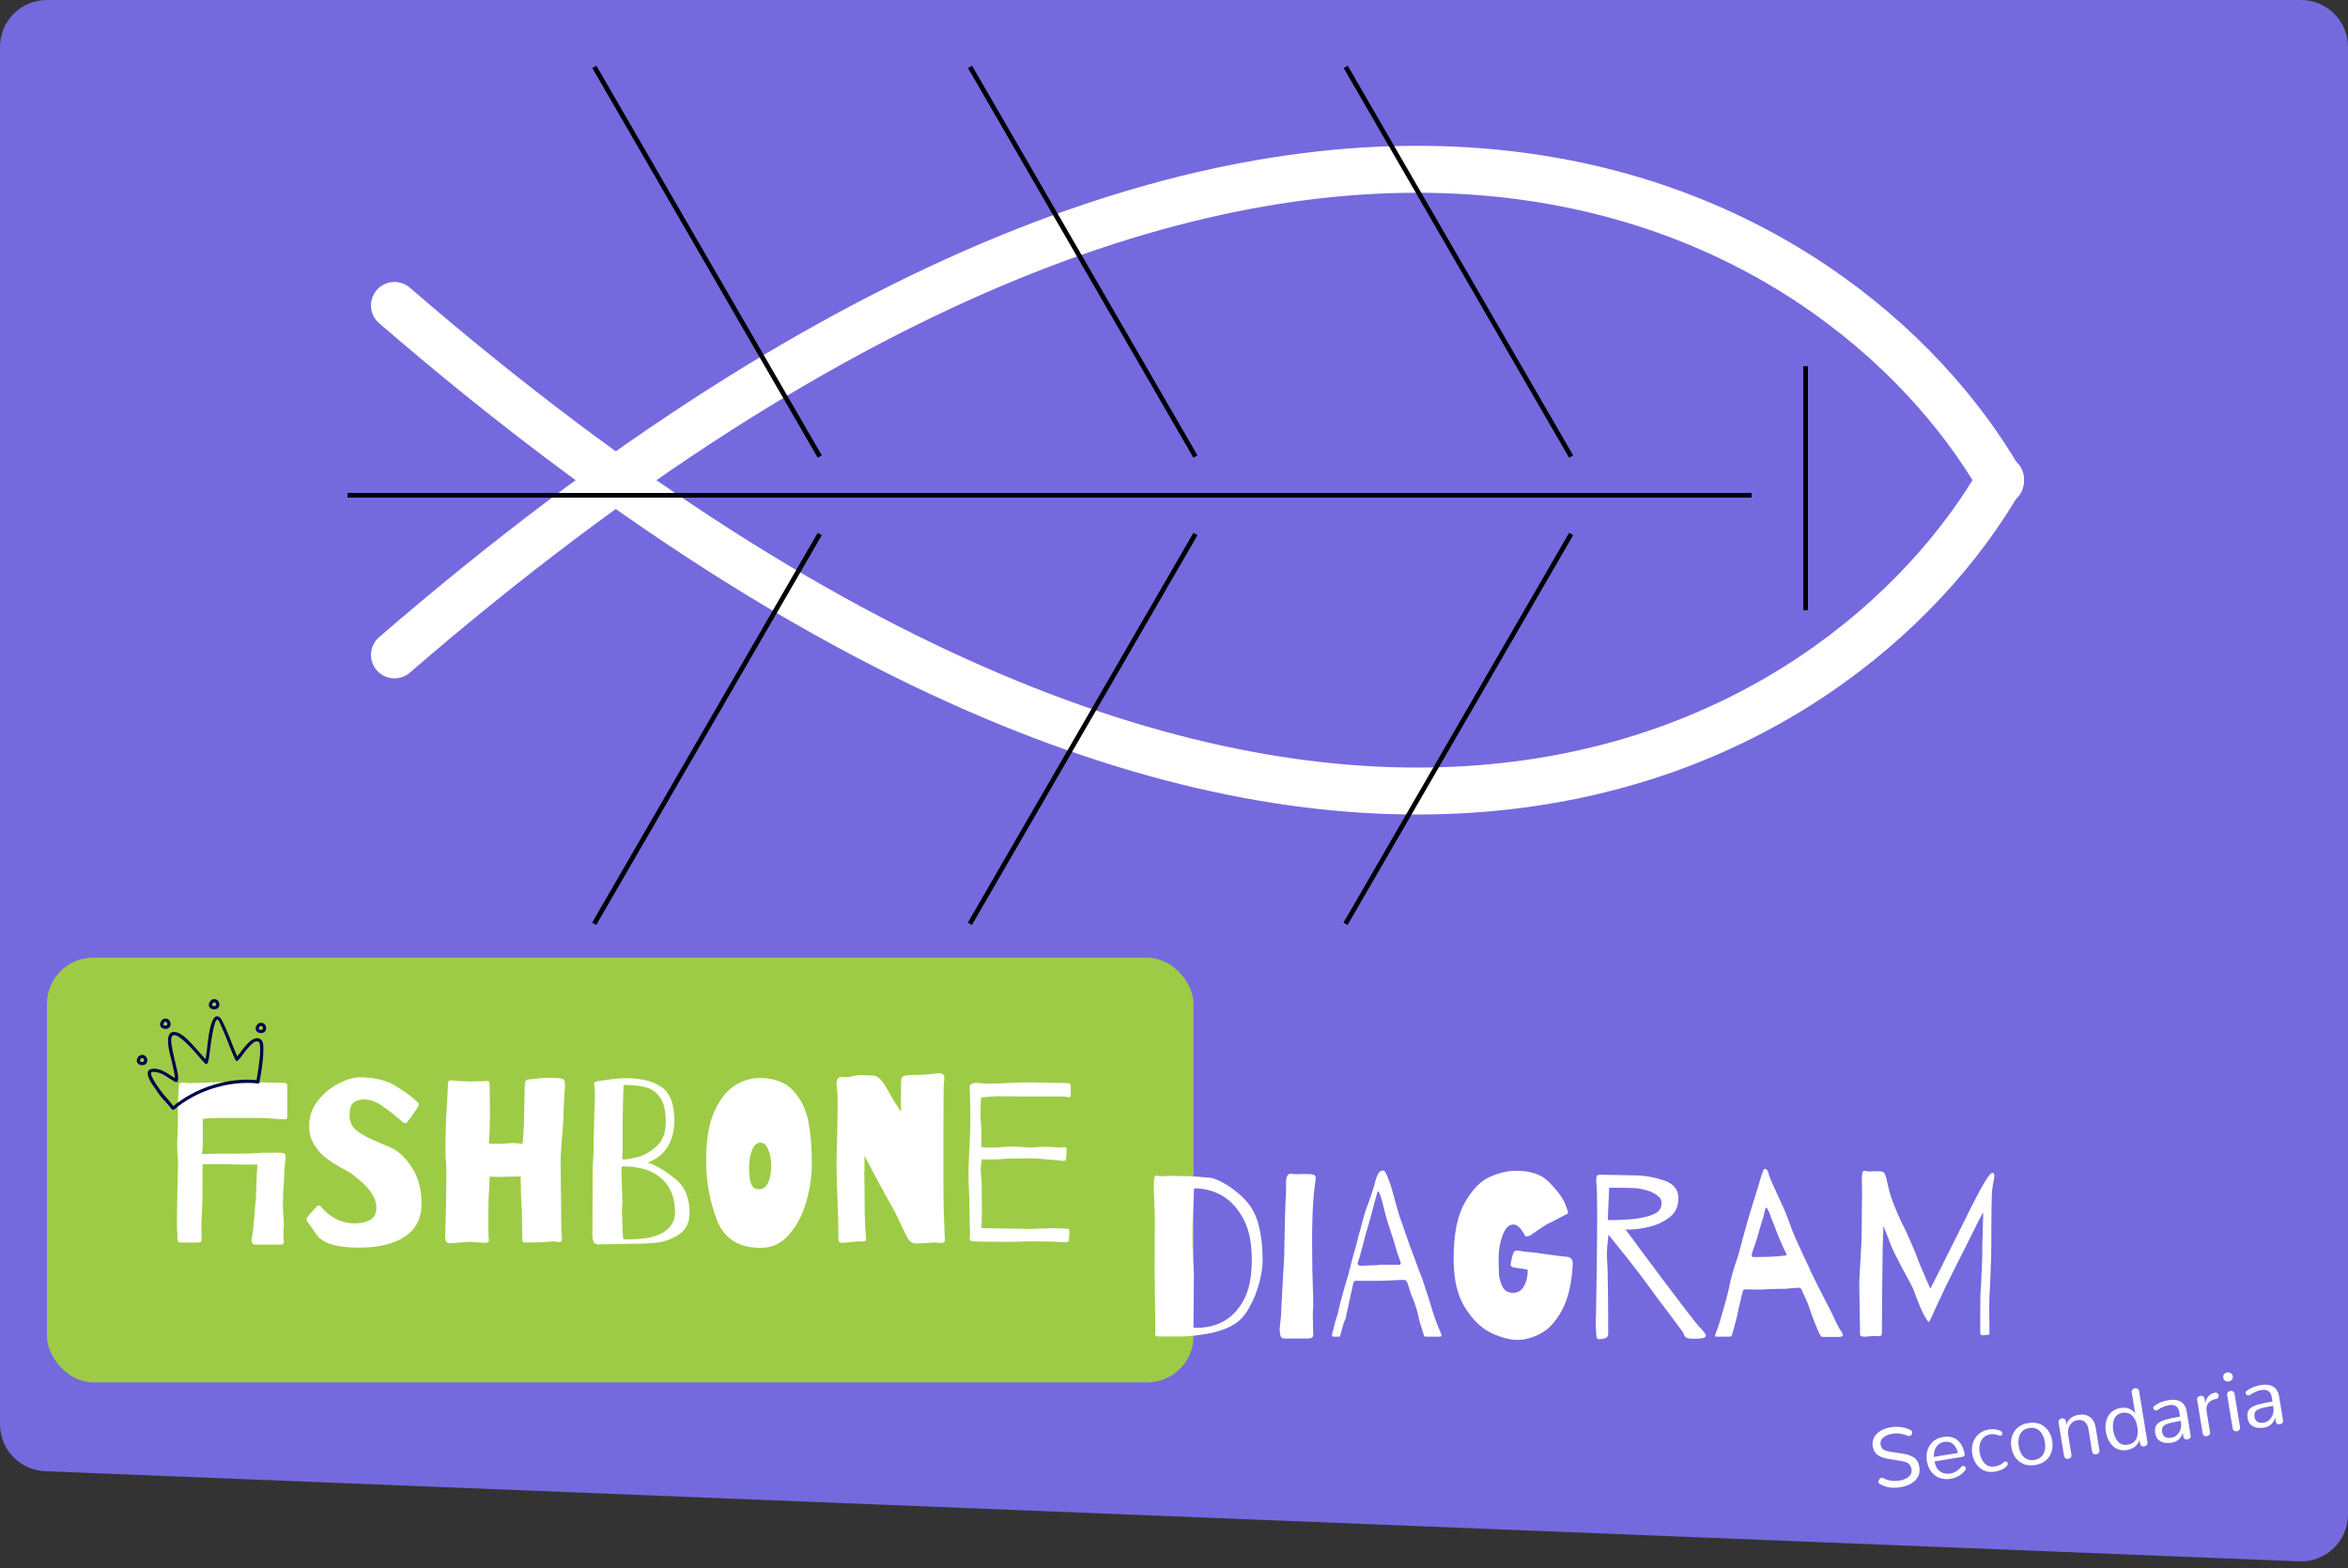 <svg xmlns="http://www.w3.org/2000/svg" width="500" height="334" viewBox="0 0 500 334" fill="none"><rect x="0" y="0" width="500" height="334" fill="#333333" stroke="none"/><path d="M0 10C0 4.477 4.477 0 10 0H490C495.523 0 500 4.477 500 10V322.592C500 328.272 495.275 332.811 489.6 332.584L9.6 313.384C4.237 313.169 0 308.759 0 303.392V10Z" fill="#7569DE"></path><rect x="10" y="204" width="244.157" height="90.449" rx="9.831" fill="#9ECB45"></rect><path d="M43.181 243.784C43.181 244.177 43.148 244.636 43.082 245.16L42.984 245.799H44.066L46.032 245.75H49.571C51.636 245.75 53.16 245.717 54.143 245.652C54.405 245.619 54.782 245.602 55.273 245.602C55.404 245.57 55.568 245.553 55.765 245.553C55.962 245.553 56.109 245.553 56.207 245.553C56.469 245.553 56.994 245.553 57.78 245.553C58.567 245.521 59.288 245.521 59.943 245.553C60.533 245.586 60.828 245.865 60.828 246.389L60.73 247.372C60.599 248.454 60.517 249.748 60.484 251.256C60.32 253.287 60.238 255.008 60.238 256.417C60.238 257.138 60.255 257.564 60.287 257.695L60.337 258.875C60.402 259.793 60.435 260.481 60.435 260.94C60.435 261.3 60.418 261.513 60.386 261.579C60.353 261.677 60.337 261.906 60.337 262.267C60.337 262.791 60.353 263.266 60.386 263.692C60.418 264.086 60.435 264.397 60.435 264.626C60.468 264.856 60.353 265.003 60.091 265.069C59.828 265.134 59.468 265.151 59.009 265.118H54.733H54.585C54.192 265.118 53.93 265.052 53.799 264.921C53.7 264.79 53.635 264.577 53.602 264.282C53.536 264.151 53.569 263.807 53.7 263.25C53.831 262.66 53.897 262.218 53.897 261.923C53.897 261.759 54.012 260.497 54.241 258.138C54.274 257.515 54.323 256.958 54.389 256.466C54.454 255.942 54.487 255.549 54.487 255.286L54.585 252.583L54.683 250.027L54.782 248.503L54.831 248.06H54.192H50.997L47.654 247.962H45.049C44.229 247.962 43.59 247.978 43.132 248.011V252.779C43.132 255.139 43.082 257.056 42.984 258.531C42.919 259.383 42.886 260.219 42.886 261.038L42.935 263.938C42.935 264.299 42.853 264.512 42.689 264.577C42.525 264.643 42.23 264.675 41.804 264.675H38.412C38.117 264.643 37.937 264.544 37.872 264.381C37.806 264.217 37.773 263.987 37.773 263.692C37.773 263.397 37.773 263.152 37.773 262.955C37.708 262.431 37.675 261.66 37.675 260.645L37.724 256.515L37.822 251.354L37.921 248.208L37.872 246.782C37.773 246.028 37.724 245.062 37.724 243.882C37.724 243.128 37.757 242.26 37.822 241.277L37.872 239.556V235.132C37.872 234.804 37.904 234.214 37.97 233.362L38.068 231.593V231.396C38.068 231.068 38.117 230.855 38.216 230.757C38.347 230.659 38.527 230.61 38.757 230.61C38.986 230.61 39.232 230.626 39.494 230.659C39.789 230.691 40.1 230.708 40.428 230.708C41.149 230.708 42.296 230.675 43.869 230.61L46.523 230.511H47.703L51.144 230.56H55.814L58.272 230.61C58.764 230.642 59.435 230.659 60.287 230.659C60.648 230.659 60.877 230.708 60.975 230.806C61.107 230.904 61.172 231.068 61.172 231.298V234.935V237.393V237.786C61.172 238.049 61.123 238.229 61.025 238.327C60.959 238.393 60.763 238.426 60.435 238.426C59.91 238.426 59.173 238.376 58.223 238.278C57.731 238.245 57.24 238.212 56.748 238.18C56.256 238.147 55.83 238.131 55.47 238.131H46.327C45.737 238.131 45.049 238.163 44.262 238.229L43.23 238.327C43.197 238.524 43.181 238.819 43.181 239.212V243.784ZM76.603 229.479C79.717 229.479 82.273 230.102 84.272 231.347C86.304 232.559 87.877 233.723 88.991 234.837C89.122 234.968 89.188 235.116 89.188 235.279C89.188 235.378 89.138 235.509 89.04 235.673C88.975 235.804 88.925 235.902 88.893 235.968C88.729 236.197 88.45 236.607 88.057 237.197C87.696 237.754 87.401 238.163 87.172 238.426C87.074 238.557 86.959 238.704 86.828 238.868C86.73 238.999 86.631 239.097 86.533 239.163C86.468 239.228 86.353 239.261 86.189 239.261C86.123 239.261 85.96 239.163 85.697 238.966C85.468 238.737 85.239 238.54 85.009 238.376C83.698 237.229 82.42 236.246 81.175 235.427C79.93 234.608 78.733 234.198 77.586 234.198C76.669 234.198 75.915 234.411 75.325 234.837C74.735 235.23 74.44 236.148 74.44 237.59C74.44 238.999 74.965 240.097 76.013 240.883C77.062 241.67 78.455 242.424 80.192 243.145C80.356 243.21 81.306 243.62 83.043 244.374C84.812 245.127 86.369 246.569 87.713 248.699C89.089 250.83 89.777 253.369 89.777 256.319C89.777 259.465 88.598 261.824 86.238 263.397C83.879 264.97 80.618 265.757 76.456 265.757C71.737 265.757 68.738 264.856 67.46 263.053C66.182 261.218 65.51 260.268 65.445 260.202C65.314 260.038 65.248 259.874 65.248 259.711C65.248 259.612 65.379 259.399 65.641 259.072C66.067 258.482 66.69 257.777 67.509 256.958C67.64 256.827 67.771 256.761 67.903 256.761C68.066 256.761 68.247 256.892 68.443 257.154C68.64 257.384 68.804 257.564 68.935 257.695C70.868 259.629 73.064 260.595 75.522 260.595C76.767 260.595 77.849 260.366 78.766 259.907C79.684 259.416 80.143 258.514 80.143 257.204C80.143 254.942 78.357 252.534 74.784 249.977C74.195 249.584 73.638 249.256 73.113 248.994C71.737 248.241 70.557 247.503 69.574 246.782C68.591 246.061 67.722 245.111 66.969 243.931C66.215 242.751 65.838 241.375 65.838 239.802C65.838 237.836 66.444 236.066 67.657 234.493C68.902 232.92 70.377 231.691 72.081 230.806C73.818 229.921 75.325 229.479 76.603 229.479ZM106.254 243.636C106.942 243.636 107.581 243.603 108.171 243.538C108.367 243.505 108.679 243.489 109.105 243.489C109.563 243.489 109.908 243.505 110.137 243.538L111.268 243.636L111.415 242.161L111.563 239.802L111.661 234.985L111.759 231.199C111.792 230.708 111.857 230.38 111.956 230.216C112.054 230.052 112.283 229.954 112.644 229.921C112.972 229.921 113.889 229.823 115.397 229.626C115.659 229.594 116.134 229.577 116.822 229.577C117.871 229.577 118.739 229.626 119.428 229.725C119.788 229.79 120.001 229.872 120.067 229.97C120.165 230.036 120.214 230.167 120.214 230.364C120.247 230.56 120.28 230.741 120.312 230.904C120.312 231.429 120.263 232.314 120.165 233.559C120.034 235.853 119.968 237.426 119.968 238.278C119.968 238.704 119.87 240.064 119.673 242.358C119.477 244.849 119.379 246.471 119.379 247.225L119.477 256.958C119.477 260.628 119.542 262.873 119.673 263.692V263.791C119.673 264.151 119.608 264.381 119.477 264.479C119.346 264.544 119.198 264.577 119.034 264.577C118.871 264.544 118.756 264.528 118.69 264.528C118.428 264.462 118.1 264.43 117.707 264.43C117.576 264.43 117.15 264.462 116.429 264.528C115.511 264.626 114.037 264.675 112.005 264.675H111.907C111.448 264.675 111.218 264.528 111.218 264.233C111.218 263.61 111.202 262.381 111.169 260.546C111.169 258.711 111.12 257.367 111.022 256.515C110.956 255.27 110.923 254.057 110.923 252.878C110.891 252.386 110.874 251.632 110.874 250.616H109.449L107.335 250.666L106.45 250.715L105.467 250.666C104.975 250.666 104.582 250.649 104.287 250.616L104.14 253.713C104.041 254.86 103.992 256.352 103.992 258.187V260.694C103.992 262.463 104.025 263.528 104.091 263.889C104.156 264.282 104.091 264.528 103.894 264.626C103.73 264.692 103.517 264.725 103.255 264.725C103.026 264.725 102.862 264.725 102.763 264.725C102.501 264.692 102.059 264.659 101.436 264.626C100.813 264.561 100.306 264.528 99.912 264.528L98.487 264.626C98.257 264.659 97.405 264.725 95.93 264.823C95.177 264.921 94.8 264.462 94.8 263.447L94.849 261.529L94.947 257.99C94.947 257.269 94.964 256.597 94.996 255.975L95.046 250.272C95.046 248.962 95.029 248.126 94.996 247.765C94.898 247.012 94.849 246.028 94.849 244.816L94.898 241.817C94.931 241.326 94.947 240.687 94.947 239.9C94.947 238.983 95.046 237.082 95.242 234.198L95.39 230.806C95.39 230.544 95.439 230.364 95.537 230.265C95.636 230.167 95.783 230.118 95.98 230.118L96.619 230.167C97.045 230.233 97.602 230.282 98.29 230.315C98.978 230.347 99.65 230.364 100.306 230.364L102.567 230.315C102.927 230.282 103.337 230.265 103.796 230.265H103.845C104.107 230.265 104.238 230.446 104.238 230.806C104.271 230.872 104.287 231.527 104.287 232.772C104.32 233.985 104.336 235.427 104.336 237.098C104.336 238.147 104.304 239.556 104.238 241.326L104.14 243.587L106.254 243.636ZM137.945 247.618C139.846 248.306 141.796 249.469 143.795 251.108C145.826 252.714 146.842 255.123 146.842 258.334C146.842 260.432 146.089 261.972 144.581 262.955C143.106 263.905 141.599 264.479 140.059 264.675C138.551 264.839 136.962 264.921 135.29 264.921L130.522 265.02L127.524 265.069C126.999 265.069 126.639 264.905 126.442 264.577C126.246 264.249 126.147 263.791 126.147 263.201L126.196 252.288V249.928C126.196 248.683 126.246 247.552 126.344 246.536L126.491 240.539C126.491 239.851 126.508 238.835 126.54 237.492C126.573 236.115 126.606 235.247 126.639 234.886C126.672 234.624 126.688 234.165 126.688 233.51C126.688 232.363 126.639 231.544 126.54 231.052C126.508 230.986 126.491 230.904 126.491 230.806C126.491 230.61 126.672 230.462 127.032 230.364C127.36 230.265 128.228 230.134 129.637 229.97C131.047 229.774 132.325 229.676 133.472 229.676C136.585 229.676 139.043 230.298 140.845 231.544C142.68 232.789 143.598 235.148 143.598 238.622C143.598 241.768 142.648 244.226 140.747 245.996C139.895 246.717 138.961 247.257 137.945 247.618ZM132.587 245.111C132.587 245.439 132.57 245.734 132.538 245.996C132.505 246.225 132.488 246.405 132.488 246.536C132.488 246.733 132.505 246.864 132.538 246.93C132.57 246.962 132.669 246.979 132.833 246.979C133.488 246.979 134.504 246.799 135.88 246.438C137.257 246.078 138.584 245.308 139.862 244.128C141.14 242.948 141.779 241.244 141.779 239.015C141.779 236.656 141.37 234.903 140.55 233.756C139.731 232.609 138.699 231.888 137.453 231.593C136.241 231.265 134.684 231.101 132.783 231.101L132.685 234.247C132.62 236.607 132.587 238.36 132.587 239.507V245.111ZM134.111 263.987C137.322 263.987 139.731 263.479 141.337 262.463C142.943 261.415 143.745 260.022 143.745 258.285C143.745 253.894 141.861 250.911 138.092 249.338C136.421 248.716 134.537 248.421 132.439 248.454C132.407 248.552 132.39 248.683 132.39 248.847C132.357 249.011 132.341 249.388 132.341 249.977L132.439 253.124L132.538 255.778C132.538 256.237 132.521 256.565 132.488 256.761L132.439 258.039L132.538 260.94L132.636 263.201C132.636 263.594 132.702 263.84 132.833 263.938C132.996 264.004 133.209 264.036 133.472 264.036C133.767 264.004 133.98 263.987 134.111 263.987ZM161.674 229.626C164.951 229.626 167.409 230.577 169.048 232.477C170.686 234.345 171.735 236.574 172.194 239.163C172.652 241.719 172.882 244.619 172.882 247.864C172.882 250.485 172.489 253.189 171.702 255.975C170.916 258.727 169.703 261.054 168.064 262.955C166.426 264.856 164.41 265.806 162.018 265.806C157.332 265.806 154.219 263.84 152.678 259.907C151.138 255.942 150.368 251.698 150.368 247.175C150.368 242.817 150.958 239.327 152.138 236.705C153.35 234.083 154.808 232.248 156.513 231.199C158.249 230.151 159.97 229.626 161.674 229.626ZM161.625 253.32C162.51 253.32 163.165 252.829 163.591 251.845C164.017 250.862 164.23 249.683 164.23 248.306C164.23 246.995 164.017 245.848 163.591 244.865C163.198 243.882 162.657 243.39 161.969 243.39C161.15 243.39 160.527 243.964 160.101 245.111C159.708 246.225 159.511 247.438 159.511 248.749C159.511 250.092 159.642 251.19 159.904 252.042C160.167 252.894 160.74 253.32 161.625 253.32ZM191.854 234.1C191.854 232.068 191.87 230.806 191.903 230.315C191.903 229.692 192.116 229.315 192.542 229.184C192.968 229.053 193.591 228.987 194.41 228.987C195.131 228.987 196.049 228.955 197.163 228.889C198.31 228.791 199.195 228.692 199.817 228.594C200.276 228.561 200.604 228.643 200.8 228.84C200.997 229.004 201.095 229.299 201.095 229.725C201.095 229.856 201.063 230.216 200.997 230.806C200.932 231.298 200.899 234.558 200.899 240.588V251.698C200.899 253.369 200.915 255.221 200.948 257.253C201.013 259.252 201.079 261.054 201.145 262.66C201.21 264.266 201.243 264.708 201.243 263.987C201.243 264.512 200.981 264.774 200.456 264.774C200.227 264.774 200.03 264.757 199.866 264.725C199.735 264.692 199.473 264.675 199.08 264.675C198.687 264.675 198.064 264.708 197.212 264.774C196.294 264.839 195.655 264.872 195.295 264.872C194.672 264.872 194.197 264.741 193.869 264.479C193.574 264.217 193.263 263.741 192.935 263.053L192.1 261.382C191.117 259.186 190.248 257.466 189.494 256.22C189.068 255.499 187.987 253.517 186.25 250.272L184.087 246.192V248.06V249.191C184.087 249.453 184.071 249.781 184.038 250.174C184.038 250.567 184.054 251.01 184.087 251.501C184.087 253.205 184.103 255.434 184.136 258.187C184.202 260.94 184.284 262.594 184.382 263.152C184.415 263.315 184.431 263.512 184.431 263.741C184.431 264.069 184.366 264.282 184.235 264.381C184.103 264.446 183.858 264.462 183.497 264.43C182.973 264.43 182.35 264.462 181.629 264.528C180.941 264.594 180.286 264.659 179.663 264.725C179.171 264.79 178.844 264.708 178.68 264.479C178.549 264.249 178.499 263.741 178.532 262.955C178.532 261.775 178.483 259.694 178.385 256.712C178.254 253.599 178.172 250.895 178.139 248.601C178.139 246.274 178.188 243.915 178.286 241.522C178.352 238.507 178.385 236.443 178.385 235.329C178.385 233.821 178.336 232.723 178.237 232.035C178.172 231.445 178.139 231.068 178.139 230.904C178.139 230.315 178.237 229.921 178.434 229.725C178.631 229.495 178.893 229.381 179.22 229.381C179.384 229.381 179.712 229.397 180.204 229.43C180.695 229.43 181.4 229.315 182.317 229.086C182.678 229.02 183.038 228.987 183.399 228.987C183.595 228.987 183.874 229.004 184.235 229.036C184.595 229.069 185.07 229.086 185.66 229.086C186.414 229.086 187.036 229.381 187.528 229.97C188.052 230.56 188.609 231.396 189.199 232.477L189.691 233.362C190.084 234.083 190.559 234.853 191.117 235.673L191.854 236.803V234.1ZM228.018 232.576C228.018 233.33 227.952 233.706 227.821 233.706C227.625 233.706 227.395 233.69 227.133 233.657C226.904 233.592 226.609 233.559 226.248 233.559H218.383L212.288 233.51C212.091 233.51 211.354 233.559 210.075 233.657L208.945 233.756L208.846 235.083C208.814 235.574 208.797 236.345 208.797 237.393C208.797 237.918 208.83 238.606 208.896 239.458C208.961 240.244 208.994 240.818 208.994 241.178V243.145C208.994 243.669 209.01 244.079 209.043 244.374C209.338 244.406 209.78 244.423 210.37 244.423H212.337C212.533 244.423 212.927 244.39 213.516 244.324C214.368 244.259 215.106 244.226 215.729 244.226C215.991 244.226 216.908 244.275 218.481 244.374L219.563 244.423C219.825 244.423 220.202 244.406 220.693 244.374C221.185 244.308 221.66 244.275 222.119 244.275L223.741 244.324C224.593 244.39 225.183 244.423 225.511 244.423C225.871 244.423 226.117 244.406 226.248 244.374L226.543 244.324C226.772 244.324 226.936 244.406 227.035 244.57C227.133 244.701 227.166 244.832 227.133 244.963C227.1 245.193 227.084 245.488 227.084 245.848C227.084 246.176 227.067 246.471 227.035 246.733C227.002 246.995 226.953 247.159 226.887 247.225C226.822 247.257 226.625 247.274 226.297 247.274L224.331 247.077C221.873 246.848 220.267 246.733 219.514 246.733C216.728 246.733 214.68 246.782 213.369 246.881C212.845 246.946 212.271 246.979 211.648 246.979C211.026 246.979 210.633 246.979 210.469 246.979C209.846 246.979 209.387 246.962 209.092 246.93L208.945 247.716C208.879 248.306 208.846 248.83 208.846 249.289C208.846 249.683 208.879 250.141 208.945 250.666C209.01 251.19 209.043 251.649 209.043 252.042L209.092 257.892L209.043 260.35C209.01 260.645 208.994 261.054 208.994 261.579C209.42 261.611 210.043 261.628 210.862 261.628C211.55 261.66 212.615 261.677 214.057 261.677L216.712 261.726C217.269 261.759 218.121 261.775 219.268 261.775C219.956 261.775 220.857 261.742 221.971 261.677L224.036 261.628C224.823 261.628 225.478 261.644 226.002 261.677C226.527 261.71 226.92 261.726 227.182 261.726C227.444 261.726 227.592 261.775 227.625 261.873C227.69 261.972 227.723 262.185 227.723 262.513C227.723 262.742 227.706 262.988 227.674 263.25C227.641 263.479 227.625 263.741 227.625 264.036C227.625 264.266 227.543 264.43 227.379 264.528C227.215 264.594 226.953 264.626 226.592 264.626C226.232 264.626 225.937 264.61 225.707 264.577C224.823 264.479 223.037 264.43 220.349 264.43C218.711 264.43 217.531 264.446 216.81 264.479C216.253 264.512 215.335 264.528 214.057 264.528L209.486 264.479C208.961 264.446 208.339 264.43 207.618 264.43C207.159 264.43 206.847 264.381 206.684 264.282C206.552 264.151 206.487 263.954 206.487 263.692L206.536 262.906C206.569 262.775 206.585 262.627 206.585 262.463C206.585 262.365 206.569 262.136 206.536 261.775C206.503 261.382 206.487 260.677 206.487 259.661C206.487 258.678 206.454 257.072 206.389 254.844C206.29 253.009 206.241 251.239 206.241 249.535C206.241 248.814 206.323 246.733 206.487 243.292C206.52 242.604 206.552 241.916 206.585 241.227C206.618 240.539 206.634 239.917 206.634 239.359C206.634 235.558 206.585 233.051 206.487 231.838C206.389 231.052 206.864 230.659 207.913 230.659C208.175 230.659 208.601 230.691 209.191 230.757C209.715 230.823 210.108 230.855 210.37 230.855L213.467 230.757C215.696 230.626 217.416 230.56 218.629 230.56C220.038 230.56 222.021 230.593 224.577 230.659C225.396 230.691 226.265 230.708 227.182 230.708C227.575 230.708 227.821 230.806 227.919 231.003C228.018 231.199 228.051 231.412 228.018 231.642C228.018 231.838 228.018 231.97 228.018 232.035V232.576Z" fill="white"></path><g clip-path="url(#clip0_881_6268)"><path d="M37.124 236.317C41.886 232.271 48.704 230.158 54.916 230.779C55.359 230.825 55.347 230.135 54.909 230.087C48.507 229.445 41.521 231.675 36.627 235.839C36.289 236.124 36.786 236.602 37.124 236.317Z" fill="#000549"></path><path d="M36.962 235.667C36.099 234.427 34.966 233.425 34.108 232.178C33.495 231.292 32.828 230.397 32.386 229.405C32.272 229.145 32.014 228.639 32.248 228.412C32.409 228.252 33.004 228.33 33.207 228.358C33.571 228.409 33.925 228.527 34.263 228.666C35.382 229.134 36.291 229.953 37.374 230.477C37.566 230.566 37.831 230.491 37.874 230.26C38.081 229.25 37.738 228.104 37.517 227.123C37.206 225.744 36.834 224.376 36.615 222.976C36.535 222.454 36.151 220.637 36.99 220.502C37.527 220.413 38.179 220.933 38.572 221.228C39.207 221.707 39.786 222.271 40.343 222.841C41.506 224.03 42.531 225.338 43.676 226.544C43.864 226.743 44.17 226.61 44.249 226.381C44.571 225.436 44.625 224.354 44.758 223.37C44.949 221.963 45.137 220.545 45.448 219.156C45.522 218.831 45.9 217.033 46.301 217.194C46.639 217.333 46.908 218.14 47.043 218.434C47.44 219.267 47.789 220.114 48.14 220.966C48.806 222.583 49.388 224.252 50.16 225.821C50.256 226.017 50.565 226.033 50.704 225.879C51.588 224.894 52.26 223.746 53.195 222.798C53.568 222.417 54.173 221.781 54.774 221.817C55.27 221.848 55.32 222.287 55.361 222.694C55.507 224.097 55.297 225.578 55.112 226.966C54.967 228.091 54.795 229.223 54.574 230.341C54.491 230.777 55.154 230.95 55.242 230.512C55.688 228.247 56.065 225.882 56.079 223.567C56.086 222.826 56.134 221.723 55.384 221.3C54.447 220.769 53.438 221.594 52.797 222.223C51.81 223.191 51.117 224.386 50.204 225.407L50.747 225.465C49.962 223.871 49.377 222.174 48.701 220.537C48.34 219.671 47.979 218.804 47.574 217.962C47.352 217.503 47.118 216.922 46.674 216.629C44.89 215.433 44.335 221.415 44.228 222.168C44.039 223.483 44.006 224.942 43.574 226.206L44.147 226.043C43.044 224.883 42.048 223.618 40.934 222.461C39.994 221.49 38.693 219.996 37.257 219.825C34.652 219.515 36.22 224.613 36.488 225.741C36.686 226.579 36.895 227.414 37.054 228.258C37.166 228.834 37.326 229.499 37.201 230.09L37.702 229.874C36.379 229.234 35.303 228.21 33.857 227.801C33.002 227.556 31.363 227.437 31.462 228.733C31.551 229.894 32.489 231.061 33.123 231.982C33.445 232.447 33.749 232.933 34.089 233.382C34.799 234.309 35.691 235.071 36.359 236.028C36.611 236.392 37.203 236.035 36.951 235.67L36.962 235.667Z" fill="#000549"></path><path d="M29.337 225.284C29.159 225.546 29.063 225.894 29.168 226.203C29.279 226.533 29.555 226.758 29.884 226.848C30.293 226.955 30.821 226.897 31.117 226.567C31.595 226.047 31.363 225.132 30.767 224.809C30.598 224.719 30.396 224.673 30.207 224.693C29.93 224.725 29.707 224.852 29.497 225.02C29.437 225.072 29.401 225.185 29.399 225.26C29.401 225.346 29.441 225.449 29.503 225.506C29.565 225.563 29.652 225.607 29.743 225.604C29.845 225.598 29.913 225.556 29.989 225.5C29.891 225.579 29.956 225.526 29.978 225.503C29.998 225.491 30.011 225.476 30.03 225.465C30.065 225.444 30.099 225.423 30.134 225.407C30.165 225.392 30.234 225.373 30.108 225.414C30.124 225.41 30.14 225.405 30.156 225.401C30.188 225.392 30.225 225.381 30.256 225.372C30.288 225.363 30.358 225.366 30.223 225.376C30.234 225.373 30.244 225.37 30.262 225.371C30.295 225.367 30.325 225.37 30.359 225.372C30.424 225.376 30.262 225.353 30.318 225.366C30.33 225.369 30.342 225.371 30.354 225.373C30.385 225.382 30.411 225.391 30.437 225.401C30.39 225.38 30.323 225.365 30.437 225.401C30.464 225.416 30.484 225.428 30.506 225.445C30.54 225.464 30.417 225.372 30.477 225.424C30.486 225.433 30.5 225.441 30.508 225.45C30.53 225.467 30.548 225.49 30.564 225.508C30.589 225.536 30.615 225.586 30.538 225.476C30.541 225.486 30.555 225.494 30.558 225.505C30.576 225.528 30.589 225.553 30.608 225.582C30.621 225.607 30.633 225.627 30.645 225.652C30.647 225.657 30.65 225.668 30.653 225.678C30.656 225.689 30.614 225.58 30.624 225.617C30.629 225.633 30.633 225.649 30.638 225.665C30.653 225.718 30.668 225.771 30.683 225.824C30.696 225.89 30.67 225.719 30.672 225.787C30.675 225.798 30.68 225.814 30.678 225.826C30.68 225.854 30.682 225.882 30.679 225.912C30.682 225.922 30.676 225.941 30.674 225.953C30.669 226.018 30.69 225.851 30.679 225.912C30.674 225.936 30.671 225.965 30.661 225.991C30.647 226.041 30.616 226.095 30.661 225.991C30.651 226.017 30.636 226.044 30.625 226.064C30.617 226.078 30.613 226.085 30.604 226.093C30.578 226.141 30.667 226.012 30.629 226.058C30.612 226.08 30.59 226.103 30.567 226.121C30.561 226.123 30.557 226.129 30.554 226.136C30.526 226.161 30.606 226.098 30.606 226.098C30.595 226.101 30.582 226.117 30.573 226.125C30.55 226.143 30.52 226.157 30.494 226.17C30.434 226.199 30.592 226.131 30.526 226.161C30.51 226.166 30.494 226.17 30.479 226.175C30.447 226.184 30.41 226.194 30.378 226.203C30.303 226.224 30.478 226.192 30.399 226.197C30.383 226.202 30.366 226.201 30.343 226.202C30.297 226.203 30.252 226.205 30.206 226.206C30.184 226.207 30.154 226.204 30.13 226.199C30.119 226.202 30.102 226.201 30.095 226.198L30.149 226.205C30.149 226.205 30.125 226.201 30.113 226.198C30.076 226.192 30.045 226.183 30.014 226.175C30.002 226.172 29.988 226.165 29.97 226.159C30.047 226.171 30.021 226.179 29.988 226.165C29.961 226.15 29.934 226.134 29.907 226.119C29.893 226.112 29.885 226.103 29.871 226.095C29.954 226.146 29.915 226.128 29.892 226.106C29.89 226.101 29.823 226.046 29.826 226.039C29.826 226.039 29.883 226.115 29.853 226.071C29.849 226.056 29.835 226.048 29.83 226.032C29.827 226.021 29.824 226.011 29.814 225.996C29.779 225.932 29.839 226.081 29.822 226.023C29.816 226.002 29.808 225.975 29.802 225.954C29.793 225.922 29.806 225.884 29.811 225.986C29.807 225.97 29.809 225.958 29.81 225.94C29.808 225.912 29.812 225.888 29.81 225.86C29.813 225.951 29.804 225.919 29.806 225.884C29.806 225.867 29.814 225.853 29.815 225.836C29.817 225.824 29.819 225.812 29.823 225.805C29.825 225.793 29.857 225.721 29.833 225.779C29.809 225.837 29.833 225.779 29.837 225.772C29.843 225.753 29.856 225.738 29.862 225.719C29.881 225.685 29.905 225.65 29.924 225.616C30.025 225.466 29.945 225.225 29.792 225.149C29.611 225.057 29.435 225.124 29.325 225.281L29.337 225.284Z" fill="#000549"></path><path d="M34.297 217.553C34.12 217.816 34.029 218.163 34.128 218.473C34.239 218.802 34.515 219.028 34.845 219.118C35.254 219.225 35.782 219.167 36.078 218.836C36.555 218.317 36.324 217.402 35.728 217.078C35.559 216.989 35.357 216.943 35.167 216.962C34.89 216.995 34.668 217.121 34.458 217.29C34.398 217.341 34.361 217.455 34.359 217.53C34.361 217.615 34.402 217.719 34.464 217.775C34.526 217.832 34.613 217.876 34.704 217.874C34.805 217.868 34.873 217.825 34.949 217.769C34.851 217.849 34.917 217.796 34.939 217.772C34.958 217.761 34.971 217.746 34.991 217.735C35.025 217.714 35.059 217.692 35.095 217.677C35.125 217.662 35.194 217.643 35.068 217.684C35.084 217.68 35.1 217.675 35.116 217.67C35.148 217.661 35.185 217.651 35.217 217.642C35.249 217.633 35.318 217.636 35.184 217.646C35.194 217.643 35.205 217.64 35.222 217.64C35.255 217.637 35.285 217.64 35.32 217.641C35.384 217.646 35.223 217.623 35.278 217.636C35.29 217.638 35.302 217.641 35.315 217.643C35.346 217.651 35.371 217.661 35.397 217.671C35.351 217.65 35.283 217.634 35.397 217.671C35.424 217.686 35.445 217.698 35.467 217.714C35.501 217.733 35.377 217.642 35.438 217.694C35.446 217.703 35.46 217.71 35.468 217.72C35.49 217.736 35.508 217.76 35.525 217.778C35.55 217.805 35.575 217.855 35.498 217.745C35.502 217.756 35.515 217.764 35.518 217.774C35.536 217.798 35.549 217.823 35.569 217.852C35.582 217.877 35.593 217.896 35.606 217.921C35.607 217.927 35.61 217.937 35.613 217.948C35.616 217.958 35.574 217.85 35.585 217.887C35.589 217.903 35.594 217.919 35.598 217.935C35.613 217.988 35.628 218.041 35.643 218.094C35.656 218.159 35.631 217.989 35.633 218.057C35.636 218.068 35.64 218.083 35.638 218.096C35.64 218.124 35.642 218.152 35.639 218.181C35.642 218.192 35.636 218.211 35.634 218.223C35.629 218.287 35.651 218.121 35.639 218.181C35.635 218.205 35.632 218.235 35.622 218.261C35.607 218.311 35.577 218.365 35.622 218.261C35.612 218.286 35.597 218.314 35.585 218.334C35.578 218.348 35.574 218.355 35.565 218.363C35.538 218.411 35.628 218.282 35.589 218.327C35.572 218.349 35.55 218.373 35.527 218.391C35.522 218.392 35.518 218.399 35.514 218.406C35.487 218.431 35.566 218.368 35.566 218.368C35.556 218.371 35.543 218.386 35.534 218.395C35.51 218.413 35.48 218.427 35.455 218.44C35.394 218.469 35.553 218.401 35.487 218.431C35.471 218.435 35.455 218.44 35.439 218.444C35.407 218.453 35.37 218.464 35.338 218.473C35.264 218.494 35.438 218.462 35.359 218.467C35.343 218.472 35.326 218.471 35.303 218.471C35.258 218.473 35.212 218.474 35.167 218.476C35.144 218.477 35.115 218.473 35.09 218.469C35.08 218.472 35.062 218.471 35.056 218.467L35.109 218.475C35.109 218.475 35.085 218.47 35.073 218.468C35.037 218.461 35.006 218.453 34.975 218.444C34.962 218.442 34.949 218.435 34.93 218.428C35.008 218.441 34.981 218.448 34.949 218.435C34.922 218.419 34.894 218.404 34.867 218.389C34.853 218.381 34.845 218.372 34.832 218.365C34.915 218.416 34.875 218.398 34.852 218.376C34.85 218.371 34.783 218.315 34.787 218.309C34.787 218.309 34.843 218.384 34.813 218.341C34.809 218.325 34.795 218.318 34.791 218.302C34.788 218.291 34.785 218.28 34.775 218.266C34.739 218.202 34.799 218.351 34.782 218.293C34.776 218.271 34.769 218.245 34.763 218.224C34.754 218.192 34.766 218.154 34.772 218.255C34.767 218.24 34.77 218.227 34.77 218.21C34.768 218.182 34.773 218.158 34.771 218.13C34.773 218.221 34.764 218.189 34.766 218.154C34.767 218.137 34.774 218.123 34.775 218.105C34.778 218.093 34.78 218.081 34.784 218.074C34.786 218.062 34.817 217.99 34.794 218.049C34.77 218.107 34.794 218.049 34.797 218.042C34.803 218.023 34.816 218.008 34.822 217.989C34.841 217.955 34.866 217.919 34.885 217.885C34.986 217.736 34.906 217.495 34.752 217.418C34.571 217.326 34.395 217.394 34.285 217.551L34.297 217.553Z" fill="#000549"></path><path d="M44.687 213.401C44.509 213.663 44.419 214.01 44.518 214.32C44.629 214.65 44.905 214.875 45.234 214.965C45.643 215.073 46.171 215.015 46.467 214.684C46.945 214.164 46.714 213.25 46.117 212.926C45.949 212.836 45.746 212.791 45.557 212.81C45.28 212.843 45.057 212.969 44.847 213.138C44.787 213.189 44.751 213.302 44.749 213.377C44.751 213.463 44.791 213.566 44.853 213.623C44.915 213.68 45.002 213.724 45.093 213.721C45.195 213.715 45.263 213.673 45.339 213.617C45.241 213.696 45.306 213.644 45.328 213.62C45.348 213.609 45.361 213.594 45.381 213.582C45.415 213.561 45.449 213.54 45.484 213.524C45.515 213.51 45.584 213.49 45.458 213.532C45.474 213.527 45.49 213.523 45.506 213.518C45.538 213.509 45.575 213.499 45.606 213.49C45.638 213.48 45.708 213.484 45.573 213.493C45.584 213.49 45.594 213.487 45.612 213.488C45.645 213.484 45.675 213.487 45.709 213.489C45.774 213.494 45.613 213.471 45.668 213.484C45.68 213.486 45.692 213.488 45.704 213.49C45.735 213.499 45.761 213.509 45.787 213.519C45.741 213.497 45.673 213.482 45.787 213.519C45.814 213.534 45.834 213.545 45.856 213.562C45.89 213.581 45.767 213.49 45.828 213.541C45.836 213.551 45.849 213.558 45.858 213.567C45.88 213.584 45.898 213.607 45.915 213.626C45.94 213.653 45.965 213.703 45.888 213.593C45.891 213.604 45.905 213.611 45.908 213.622C45.926 213.645 45.939 213.67 45.958 213.699C45.971 213.724 45.983 213.744 45.995 213.769C45.997 213.774 46 213.785 46.003 213.795C46.006 213.806 45.964 213.698 45.974 213.735C45.979 213.751 45.983 213.767 45.988 213.783C46.003 213.836 46.018 213.889 46.033 213.942C46.046 214.007 46.02 213.836 46.022 213.905C46.025 213.915 46.03 213.931 46.028 213.943C46.03 213.971 46.032 213.999 46.029 214.029C46.032 214.039 46.026 214.058 46.024 214.07C46.019 214.135 46.041 213.968 46.029 214.029C46.024 214.053 46.021 214.083 46.011 214.108C45.997 214.158 45.967 214.213 46.011 214.108C46.002 214.134 45.986 214.161 45.975 214.182C45.967 214.195 45.964 214.202 45.955 214.211C45.928 214.258 46.017 214.13 45.979 214.175C45.962 214.197 45.94 214.22 45.917 214.238C45.911 214.24 45.907 214.247 45.904 214.254C45.876 214.279 45.956 214.216 45.956 214.216C45.945 214.219 45.932 214.234 45.923 214.242C45.9 214.26 45.87 214.275 45.844 214.288C45.784 214.316 45.942 214.248 45.876 214.279C45.86 214.283 45.844 214.288 45.829 214.292C45.797 214.301 45.76 214.312 45.728 214.321C45.654 214.342 45.828 214.31 45.749 214.315C45.733 214.319 45.716 214.318 45.693 214.319C45.648 214.321 45.602 214.322 45.557 214.323C45.534 214.324 45.504 214.321 45.48 214.317C45.469 214.32 45.452 214.319 45.445 214.315L45.499 214.323C45.499 214.323 45.475 214.318 45.463 214.316C45.426 214.309 45.395 214.3 45.364 214.292C45.352 214.29 45.339 214.282 45.32 214.276C45.398 214.288 45.371 214.296 45.339 214.282C45.311 214.267 45.284 214.252 45.257 214.237C45.243 214.229 45.235 214.22 45.221 214.212C45.304 214.263 45.265 214.246 45.242 214.224C45.24 214.218 45.173 214.163 45.177 214.156C45.177 214.156 45.233 214.232 45.203 214.189C45.199 214.173 45.185 214.165 45.18 214.149C45.177 214.139 45.174 214.128 45.165 214.114C45.129 214.049 45.189 214.199 45.172 214.14C45.166 214.119 45.158 214.093 45.153 214.071C45.144 214.039 45.156 214.002 45.161 214.103C45.157 214.087 45.159 214.075 45.16 214.058C45.158 214.03 45.163 214.005 45.16 213.977C45.163 214.068 45.154 214.036 45.156 214.002C45.156 213.984 45.164 213.971 45.165 213.953C45.167 213.941 45.169 213.929 45.173 213.922C45.175 213.91 45.207 213.838 45.183 213.896C45.16 213.955 45.183 213.896 45.187 213.89C45.193 213.871 45.206 213.855 45.212 213.837C45.231 213.803 45.255 213.767 45.274 213.733C45.375 213.584 45.295 213.343 45.142 213.266C44.961 213.174 44.785 213.241 44.675 213.399L44.687 213.401Z" fill="#000549"></path><path d="M54.647 218.444C54.469 218.706 54.379 219.053 54.478 219.363C54.589 219.693 54.865 219.918 55.194 220.008C55.603 220.116 56.131 220.058 56.427 219.727C56.905 219.207 56.674 218.293 56.077 217.969C55.908 217.879 55.706 217.834 55.517 217.853C55.239 217.886 55.017 218.012 54.807 218.18C54.747 218.232 54.711 218.345 54.709 218.42C54.711 218.506 54.751 218.609 54.813 218.666C54.875 218.723 54.962 218.767 55.053 218.764C55.155 218.758 55.223 218.716 55.299 218.66C55.201 218.739 55.266 218.687 55.288 218.663C55.308 218.652 55.321 218.637 55.341 218.625C55.375 218.604 55.409 218.583 55.444 218.567C55.475 218.553 55.544 218.533 55.418 218.575C55.434 218.57 55.45 218.566 55.466 218.561C55.498 218.552 55.535 218.542 55.566 218.533C55.598 218.523 55.668 218.527 55.533 218.536C55.544 218.533 55.554 218.53 55.572 218.531C55.605 218.527 55.635 218.53 55.669 218.532C55.734 218.537 55.572 218.514 55.628 218.527C55.64 218.529 55.652 218.531 55.664 218.533C55.695 218.542 55.721 218.552 55.747 218.562C55.7 218.54 55.633 218.525 55.747 218.562C55.774 218.577 55.794 218.588 55.816 218.605C55.85 218.624 55.727 218.533 55.788 218.584C55.796 218.593 55.809 218.601 55.818 218.61C55.84 218.627 55.858 218.65 55.874 218.669C55.9 218.696 55.925 218.746 55.848 218.636C55.851 218.647 55.865 218.654 55.868 218.665C55.886 218.688 55.899 218.713 55.918 218.742C55.931 218.767 55.943 218.787 55.955 218.812C55.957 218.817 55.96 218.828 55.963 218.838C55.966 218.849 55.924 218.741 55.934 218.778C55.939 218.794 55.943 218.81 55.948 218.826C55.963 218.879 55.978 218.932 55.993 218.985C56.006 219.05 55.98 218.879 55.982 218.948C55.985 218.958 55.99 218.974 55.988 218.986C55.99 219.014 55.992 219.042 55.989 219.072C55.992 219.082 55.986 219.101 55.984 219.113C55.979 219.178 56 219.011 55.989 219.072C55.984 219.096 55.981 219.126 55.971 219.151C55.957 219.201 55.927 219.256 55.971 219.151C55.962 219.177 55.946 219.204 55.935 219.225C55.927 219.238 55.923 219.245 55.914 219.253C55.888 219.301 55.977 219.173 55.939 219.218C55.922 219.24 55.9 219.263 55.877 219.281C55.871 219.283 55.867 219.29 55.864 219.297C55.836 219.322 55.916 219.259 55.916 219.259C55.905 219.262 55.892 219.277 55.883 219.285C55.86 219.303 55.83 219.318 55.804 219.331C55.744 219.359 55.902 219.291 55.836 219.322C55.82 219.326 55.804 219.331 55.789 219.335C55.757 219.344 55.72 219.355 55.688 219.364C55.614 219.385 55.788 219.353 55.709 219.358C55.693 219.362 55.676 219.361 55.653 219.362C55.608 219.364 55.562 219.365 55.517 219.366C55.494 219.367 55.464 219.364 55.44 219.359C55.429 219.363 55.412 219.362 55.405 219.358L55.459 219.366C55.459 219.366 55.435 219.361 55.423 219.359C55.386 219.352 55.355 219.343 55.324 219.335C55.312 219.333 55.298 219.325 55.279 219.319C55.358 219.331 55.331 219.339 55.298 219.325C55.271 219.31 55.244 219.295 55.217 219.28C55.203 219.272 55.195 219.263 55.181 219.255C55.264 219.306 55.225 219.289 55.202 219.267C55.2 219.261 55.133 219.206 55.137 219.199C55.137 219.199 55.193 219.275 55.163 219.232C55.158 219.216 55.145 219.208 55.14 219.192C55.137 219.182 55.134 219.171 55.124 219.157C55.089 219.092 55.149 219.242 55.132 219.183C55.126 219.162 55.118 219.135 55.112 219.114C55.103 219.082 55.116 219.045 55.121 219.146C55.117 219.13 55.119 219.118 55.12 219.101C55.118 219.073 55.122 219.048 55.12 219.02C55.123 219.111 55.114 219.079 55.116 219.045C55.116 219.027 55.124 219.014 55.125 218.996C55.127 218.984 55.129 218.972 55.133 218.965C55.136 218.953 55.167 218.881 55.143 218.939C55.12 218.998 55.143 218.939 55.147 218.933C55.153 218.914 55.166 218.898 55.172 218.88C55.191 218.845 55.215 218.81 55.234 218.776C55.335 218.627 55.255 218.386 55.102 218.309C54.921 218.217 54.745 218.284 54.635 218.442L54.647 218.444Z" fill="#000549"></path></g><path d="M264.109 254.542C266.042 256.246 267.321 258.278 267.943 260.638C268.566 262.964 268.877 265.537 268.877 268.355C268.877 269.83 268.631 271.485 268.14 273.32C267.648 275.155 266.96 276.859 266.075 278.432C265.223 280.006 264.224 281.169 263.077 281.923C261.504 282.939 259.554 283.66 257.227 284.086C254.9 284.479 253.065 284.675 251.721 284.675H246.707C246.347 284.675 246.117 284.594 246.019 284.43C245.921 284.266 245.921 284.086 246.019 283.889C246.052 283.791 246.068 283.66 246.068 283.496C246.068 283.365 246.052 283.201 246.019 283.004C246.019 282.775 246.019 282.463 246.019 282.07C246.019 280.989 246.003 279.924 245.97 278.875L245.872 269.977L245.921 260.097C245.921 259.245 245.904 258.426 245.872 257.639C245.839 256.82 245.806 256.115 245.773 255.525L245.675 252.428C245.708 251.675 245.757 251.15 245.822 250.855C245.888 250.56 246.019 250.413 246.216 250.413H246.363C246.494 250.413 246.642 250.446 246.806 250.511C246.97 250.544 247.117 250.56 247.248 250.56C247.51 250.56 247.822 250.544 248.182 250.511C248.575 250.478 248.969 250.462 249.362 250.462L251.279 250.511C253.114 250.511 254.769 250.593 256.244 250.757C256.375 250.757 256.801 250.79 257.522 250.855C258.276 250.921 259.226 251.265 260.373 251.888C261.553 252.51 262.798 253.395 264.109 254.542ZM254.13 282.807C256.391 282.939 258.456 282.529 260.324 281.579C262.126 280.661 263.617 279.137 264.797 277.007C265.977 274.877 266.567 271.993 266.567 268.355C266.567 264.75 265.977 261.867 264.797 259.704C263.65 257.508 262.192 255.869 260.422 254.788C258.62 253.706 256.572 253.149 254.278 253.117L254.081 257.59C253.983 259.196 253.933 261.408 253.933 264.226C253.933 264.488 253.983 265.947 254.081 268.601C254.179 269.715 254.228 270.764 254.228 271.747L254.179 278.088C254.146 279.072 254.13 280.645 254.13 282.807ZM275.233 250.069C275.659 250.102 276.068 250.118 276.462 250.118C276.888 250.085 277.248 250.069 277.543 250.069C278.264 250.069 278.788 250.085 279.116 250.118C279.509 250.151 279.788 250.233 279.952 250.364C280.116 250.495 280.198 250.675 280.198 250.904C280.198 251.068 280.181 251.249 280.148 251.445C280.116 251.642 280.083 251.822 280.05 251.986C279.69 254.771 279.493 257.639 279.46 260.588C279.427 261.44 279.411 262.751 279.411 264.521L279.46 270.469C279.493 270.961 279.509 271.469 279.509 271.993L279.559 273.959C279.624 275.663 279.657 276.925 279.657 277.744C279.657 278.367 279.64 278.744 279.608 278.875C279.575 279.006 279.559 279.383 279.559 280.006L279.608 282.709C279.64 283.102 279.657 283.594 279.657 284.184C279.69 284.61 279.559 284.872 279.264 284.97C279.001 285.101 278.641 285.151 278.182 285.118H273.709C273.217 285.151 272.906 285.036 272.775 284.774C272.644 284.544 272.562 284.151 272.529 283.594C272.464 283.365 272.496 282.758 272.627 281.775C272.758 280.858 272.824 280.071 272.824 279.416C272.824 279.186 272.939 276.974 273.168 272.779C273.365 269.699 273.463 268.011 273.463 267.716L273.561 262.899L273.66 258.426L273.758 255.771L273.856 254.001V251.937C273.856 250.659 274.184 250.02 274.839 250.02C275.003 250.02 275.134 250.036 275.233 250.069ZM306.849 284.036C306.947 284.266 306.996 284.43 306.996 284.528C306.996 284.659 306.816 284.725 306.456 284.725H303.703C303.572 284.725 303.457 284.708 303.359 284.675C303.293 284.61 303.228 284.479 303.162 284.282C303.031 283.922 302.851 283.332 302.621 282.513C302.326 281.693 302.13 280.956 302.031 280.3C301.933 279.809 301.769 279.219 301.54 278.531C301.343 277.843 301.163 277.318 300.999 276.958C300.704 276.335 300.442 275.631 300.213 274.844L299.77 273.418C299.606 273.058 299.475 272.845 299.377 272.779C299.311 272.681 299.18 272.632 298.984 272.632C298.295 272.632 297.788 272.648 297.46 272.681L295.346 272.779C295.084 272.812 293.871 272.829 291.708 272.829H288.71H288.612C288.415 272.829 288.267 273.009 288.169 273.369L288.071 273.861L287.874 274.795C287.809 274.959 287.596 275.909 287.235 277.646C287.137 278.203 286.973 278.924 286.744 279.809C286.678 280.464 286.531 281.005 286.301 281.431C286.236 281.529 286.154 281.759 286.055 282.119C285.957 282.48 285.875 282.775 285.81 283.004C285.711 283.266 285.597 283.692 285.465 284.282C285.433 284.315 285.4 284.397 285.367 284.528C285.334 284.626 285.285 284.692 285.22 284.725C285.154 284.725 285.056 284.725 284.925 284.725H283.942C283.647 284.725 283.565 284.512 283.696 284.086C283.696 283.987 283.712 283.905 283.745 283.84C283.745 283.774 283.761 283.692 283.794 283.594C283.827 283.496 283.876 283.348 283.942 283.152L284.384 281.333C284.45 281.136 284.564 280.792 284.728 280.3C284.892 279.809 285.007 279.35 285.072 278.924C285.236 278.138 285.547 276.941 286.006 275.336L286.399 273.959C287.022 271.927 287.415 270.502 287.579 269.683L288.267 267.077C288.595 265.996 288.792 265.308 288.857 265.013C289.087 264.029 289.414 262.801 289.84 261.326L290.185 259.949L290.48 258.917C290.807 257.803 291.086 257 291.315 256.508C291.381 256.312 291.61 255.64 292.003 254.493C292.429 253.313 292.708 252.379 292.839 251.691C293.068 250.904 293.298 250.315 293.527 249.921C293.789 249.528 294.134 249.331 294.56 249.331C294.723 249.331 294.887 249.479 295.051 249.774C295.215 250.069 295.379 250.429 295.543 250.855C295.707 251.281 295.821 251.593 295.887 251.789C296.149 252.412 296.608 253.969 297.263 256.459L297.656 257.836C297.689 258.098 298.23 259.704 299.279 262.653L300.213 265.357L301.097 267.667C302.015 270.256 302.605 271.829 302.867 272.386C304.014 275.86 304.686 277.957 304.883 278.678C305.112 279.53 305.472 280.595 305.964 281.873C306.488 283.152 306.783 283.873 306.849 284.036ZM297.656 269.437C298.082 269.437 298.295 269.322 298.295 269.093C298.295 268.929 298.181 268.568 297.951 268.011C297.755 267.52 297.46 266.602 297.067 265.258C296.772 264.177 296.477 263.243 296.182 262.456C295.854 261.473 295.494 260.31 295.1 258.966C294.74 257.623 294.527 256.754 294.461 256.361C293.97 254.624 293.642 253.756 293.478 253.756C293.38 253.756 293.216 254.198 292.987 255.083L292.692 256.164C292.462 257.049 292.167 258.163 291.807 259.507C291.446 260.818 291.119 261.932 290.824 262.85C290.627 263.702 290.348 264.783 289.988 266.094C289.66 267.372 289.398 268.257 289.201 268.749C289.136 268.945 289.103 269.06 289.103 269.093C289.103 269.322 289.201 269.469 289.398 269.535C289.627 269.601 289.84 269.633 290.037 269.633C290.266 269.601 290.414 269.584 290.48 269.584L293.331 269.486C293.724 269.42 294.281 269.388 295.002 269.388L297.656 269.437ZM322.817 249.381C325.897 249.381 328.208 250.151 329.748 251.691C331.321 253.231 332.452 254.69 333.14 256.066C333.271 256.394 333.402 256.738 333.533 257.098C333.664 257.459 333.779 257.77 333.877 258.032C333.91 258.098 333.926 258.18 333.926 258.278C333.926 258.376 333.877 258.458 333.779 258.524C333.713 258.589 333.615 258.655 333.484 258.72C333.353 258.753 333.205 258.819 333.042 258.917L331.911 259.507C330.764 260.13 329.961 260.539 329.502 260.736C328.781 261.162 328.191 261.539 327.733 261.867L326.799 262.506C326.602 262.669 326.291 262.882 325.865 263.145C325.734 263.243 325.602 263.292 325.471 263.292C325.275 263.358 325.144 263.39 325.078 263.39C324.914 263.39 324.767 263.276 324.636 263.046C324.537 262.817 324.439 262.637 324.341 262.506C324.275 262.407 324.144 262.211 323.947 261.916C323.751 261.621 323.505 261.375 323.21 261.178C322.948 260.949 322.637 260.834 322.276 260.834C321.293 260.834 320.523 261.604 319.966 263.145C319.409 264.652 319.13 266.242 319.13 267.913C319.13 269.453 319.163 270.698 319.228 271.649C319.327 272.566 319.589 273.418 320.015 274.205C320.474 274.991 321.211 275.385 322.227 275.385C323.538 275.385 324.455 274.565 324.98 272.927C325.209 272.239 325.324 271.419 325.324 270.469L324.341 270.272C323.554 270.141 322.981 270.059 322.62 270.027C321.998 269.961 321.686 269.732 321.686 269.338C321.686 269.109 321.817 268.47 322.08 267.421C322.243 266.897 322.407 266.586 322.571 266.487C322.735 266.389 322.981 266.356 323.308 266.389C323.472 266.422 323.849 266.487 324.439 266.586C325.062 266.651 326.028 266.749 327.339 266.881L330.043 267.274C331.878 267.536 333.107 267.683 333.73 267.716C334.287 267.749 334.664 268.044 334.86 268.601C334.926 268.929 334.942 269.207 334.91 269.437C334.68 273.5 333.91 276.728 332.599 279.121C331.321 281.48 329.83 283.119 328.126 284.036C326.422 284.954 324.734 285.413 323.063 285.413C321.555 285.413 319.753 284.938 317.655 283.987C315.591 283.037 313.723 281.267 312.051 278.678C310.38 276.089 309.544 272.566 309.544 268.109C309.544 262.932 310.331 258.966 311.904 256.213C313.477 253.428 315.247 251.593 317.213 250.708C319.179 249.823 321.047 249.381 322.817 249.381ZM361.936 282.709C362.821 283.594 363.263 284.2 363.263 284.528C363.263 284.594 363.181 284.708 363.017 284.872C362.723 285.069 361.985 285.167 360.805 285.167C359.953 285.167 359.413 285.101 359.183 284.97C358.954 284.872 358.774 284.692 358.642 284.43C358.544 284.167 358.462 283.971 358.397 283.84C358.298 283.643 357.889 283.086 357.168 282.168C356.48 281.218 355.955 280.497 355.595 280.006C353.858 277.777 352.35 275.762 351.072 273.959C350.286 272.845 348.827 270.928 346.697 268.208L345.911 267.225L342.519 262.997L342.322 264.963C342.191 265.947 342.158 267.126 342.224 268.503C342.322 269.42 342.388 271.796 342.421 275.631C342.453 279.465 342.47 282.267 342.47 284.036C342.47 284.561 342.273 284.888 341.88 285.02C341.487 285.183 341.028 285.265 340.503 285.265C340.274 285.265 340.127 285.167 340.061 284.97C339.996 284.774 339.946 284.561 339.914 284.331C339.914 284.102 339.914 283.954 339.914 283.889C339.848 283.365 339.815 282.594 339.815 281.579C339.815 280.923 339.832 280.432 339.864 280.104C339.897 278.334 339.946 275.254 340.012 270.862C340.077 266.438 340.11 262.473 340.11 258.966C340.11 255.198 340.061 253.002 339.963 252.379C339.93 252.117 339.914 251.773 339.914 251.347C339.914 250.855 339.979 250.544 340.11 250.413C340.274 250.282 340.503 250.216 340.798 250.216C341.454 250.216 342.093 250.233 342.716 250.265L348.074 250.364C350.04 250.364 352.088 250.708 354.218 251.396C356.348 252.084 357.414 253.362 357.414 255.23C357.414 257 356.758 258.376 355.447 259.359C354.136 260.343 352.662 261.014 351.023 261.375C349.417 261.735 348.008 261.916 346.796 261.916C346.37 261.916 346.14 261.899 346.107 261.867C346.304 262.063 347.598 263.8 349.991 267.077C357.201 276.745 361.182 281.955 361.936 282.709ZM342.371 259.9C343.453 259.9 344.272 259.884 344.829 259.851C346.73 259.786 348.205 259.654 349.253 259.458C350.761 259.196 351.892 258.835 352.645 258.376C353.432 257.918 353.825 257.197 353.825 256.213C353.825 255.558 353.481 255.001 352.793 254.542C352.105 254.051 351.269 253.69 350.286 253.461C349.335 253.198 348.5 253.067 347.779 253.067C346.959 253.035 345.812 253.018 344.338 253.018H342.666L342.371 259.9ZM392.195 283.741C392.358 284.069 392.44 284.282 392.44 284.381C392.44 284.643 392.145 284.774 391.556 284.774H388.016C387.885 284.774 387.754 284.659 387.623 284.43C387.492 284.2 387.377 283.971 387.279 283.741C387.181 283.512 387.099 283.315 387.033 283.152C386.869 282.824 386.558 282.07 386.099 280.89C385.673 279.711 385.345 278.777 385.116 278.088C385.018 277.761 384.821 277.285 384.526 276.663C384.231 276.007 384.018 275.549 383.887 275.286C383.756 274.893 383.625 274.631 383.494 274.5C383.395 274.369 383.232 274.303 383.002 274.303C382.773 274.303 382.478 274.32 382.117 274.352C381.79 274.385 381.429 274.418 381.036 274.451C380.774 274.516 379.954 274.549 378.578 274.549C377.628 274.549 376.694 274.582 375.776 274.647C375.481 274.68 374.957 274.697 374.203 274.697L371.598 274.647C371.434 274.647 371.303 274.713 371.204 274.844C371.139 274.975 371.09 275.139 371.057 275.336C371.024 275.499 370.991 275.631 370.959 275.729L370.664 276.958C370.565 277.417 370.434 277.957 370.27 278.58C370.139 279.17 370.025 279.727 369.926 280.251L369.386 282.365L368.992 283.791C368.894 284.184 368.796 284.446 368.697 284.577C368.632 284.675 368.517 284.725 368.353 284.725H365.453C365.289 284.725 365.207 284.659 365.207 284.528C365.207 284.462 365.273 284.233 365.404 283.84C365.666 283.217 365.895 282.594 366.092 281.972C367.305 277.908 368.026 275.254 368.255 274.008C368.55 272.37 369.156 270.256 370.074 267.667C370.369 266.553 370.647 265.537 370.909 264.619C371.008 264.161 371.155 263.603 371.352 262.948C371.975 260.654 372.597 258.507 373.22 256.508L374.449 252.576C374.711 251.56 375.039 250.511 375.432 249.43C375.629 248.938 375.858 248.823 376.12 249.086C376.317 249.217 376.464 249.446 376.563 249.774C376.661 250.102 376.726 250.331 376.759 250.462C376.858 250.855 377.726 252.822 379.365 256.361C380.02 257.705 380.725 259.458 381.478 261.621C381.806 262.571 382.707 264.619 384.182 267.765C384.936 269.306 385.427 270.371 385.657 270.961C386.181 272.108 387.59 274.893 389.884 279.317L390.474 280.546C391.228 282.218 391.801 283.283 392.195 283.741ZM379.315 267.52C379.545 267.487 379.741 267.47 379.905 267.47C380.069 267.47 380.2 267.454 380.299 267.421C380.397 267.389 380.446 267.339 380.446 267.274C380.446 267.208 380.397 267.077 380.299 266.881C380.135 266.586 379.758 265.766 379.168 264.423C378.578 263.046 378.168 262.014 377.939 261.326C377.611 260.539 377.349 259.884 377.152 259.359C376.989 258.835 376.858 258.475 376.759 258.278C376.694 258.114 376.612 257.95 376.513 257.786C376.448 257.623 376.382 257.492 376.317 257.393C376.251 257.295 376.186 257.246 376.12 257.246C376.022 257.246 375.907 257.492 375.776 257.983C375.678 258.475 375.596 258.852 375.53 259.114C374.94 261.014 374.514 262.456 374.252 263.44C374.121 263.931 373.924 264.537 373.662 265.258C373.433 265.947 373.269 266.422 373.171 266.684C373.072 267.012 373.023 267.274 373.023 267.47C373.023 267.667 373.171 267.765 373.466 267.765C374.154 267.765 375.203 267.749 376.612 267.716C378.054 267.651 378.955 267.585 379.315 267.52ZM402.074 252.674C402.238 253.559 402.615 254.788 403.205 256.361C403.828 257.934 404.418 259.31 404.975 260.49C405.433 261.277 406.04 262.555 406.793 264.324C407.58 266.061 408.137 267.438 408.465 268.454C408.661 268.978 408.94 269.633 409.3 270.42L410.038 272.19L411.07 274.5C412.021 272.632 412.709 271.272 413.135 270.42L416.33 264.029L418.542 259.605C419.689 257.246 420.459 255.722 420.852 255.034C421.475 253.756 422.131 252.576 422.819 251.494C423.507 250.38 423.998 249.823 424.293 249.823C424.556 249.823 424.687 250.036 424.687 250.462C424.687 250.855 424.605 251.38 424.441 252.035L424.244 253.264C424.113 254.149 424.048 258.081 424.048 265.062C424.048 266.602 423.998 268.47 423.9 270.666C423.835 272.861 423.769 274.32 423.704 275.041C423.638 275.893 423.605 277.154 423.605 278.826L423.654 283.594V283.84C423.654 284.233 423.556 284.397 423.359 284.331H423.261C423.097 284.331 422.901 284.348 422.671 284.381C422.475 284.413 422.262 284.43 422.032 284.43C421.901 284.397 421.803 284.315 421.737 284.184C421.704 284.053 421.688 283.823 421.688 283.496V280.595C421.688 277.253 421.721 275.286 421.786 274.697C421.852 274.008 421.918 272.73 421.983 270.862C422.081 268.994 422.131 267.487 422.131 266.34C422.098 266.045 422.114 265.127 422.18 263.587L422.229 261.817L422.327 258.278C422.098 258.606 421.901 258.95 421.737 259.31C421.41 259.867 421.098 260.474 420.803 261.129L420.312 262.112C419.755 263.194 419.116 264.472 418.395 265.947C417.674 267.389 417.051 268.617 416.527 269.633C415.937 270.813 415.183 272.337 414.265 274.205C413.381 276.04 412.692 277.499 412.201 278.58C411.349 280.579 410.857 281.579 410.726 281.579C410.628 281.579 410.48 281.415 410.284 281.087C410.087 280.759 409.956 280.546 409.89 280.448C409.661 280.087 409.3 279.334 408.809 278.187C408.317 277.007 407.924 275.975 407.629 275.09C407.433 274.5 406.58 272.845 405.073 270.125C403.893 267.864 403.287 266.684 403.254 266.586C402.926 265.93 402.484 264.832 401.927 263.292C401.566 262.473 401.288 261.752 401.091 261.129L400.993 263.292L400.895 266.635L400.796 276.319L400.747 283.987C400.747 284.282 400.665 284.462 400.501 284.528C400.337 284.594 400.141 284.626 399.911 284.626C399.682 284.594 399.502 284.577 399.371 284.577L398.289 284.626C397.699 284.692 397.273 284.725 397.011 284.725C396.52 284.725 396.225 284.626 396.126 284.43C396.061 284.2 396.044 283.741 396.077 283.053C396.077 281.972 396.061 280.94 396.028 279.956L395.93 273.91C395.93 272.992 395.963 272.042 396.028 271.059C396.094 270.043 396.143 269.142 396.176 268.355C396.339 265.996 396.421 264.341 396.421 263.39L396.52 254.149L396.47 251.494C396.47 250.347 396.552 249.692 396.716 249.528C396.815 249.43 396.929 249.381 397.06 249.381C397.159 249.381 397.306 249.413 397.503 249.479C397.699 249.544 397.945 249.561 398.24 249.528C398.535 249.495 398.945 249.479 399.469 249.479C400.092 249.479 400.551 249.512 400.845 249.577C401.14 249.676 401.353 249.921 401.484 250.315C401.616 250.675 401.73 251.101 401.829 251.593C401.927 252.051 402.009 252.412 402.074 252.674Z" fill="white"></path><path d="M404.645 316.797C402.881 317.085 401.383 316.819 400.151 315.999C400.071 315.947 400.022 315.866 400.004 315.756C399.974 315.571 400.029 315.366 400.171 315.141C400.318 314.915 400.481 314.788 400.66 314.758C400.741 314.745 400.817 314.757 400.888 314.792C401.996 315.395 403.198 315.591 404.493 315.379C405.337 315.241 405.998 314.961 406.475 314.538C406.958 314.115 407.148 313.585 407.044 312.949C406.994 312.643 406.911 312.389 406.795 312.188C406.684 311.981 406.522 311.811 406.311 311.68C406.105 311.547 405.878 311.445 405.628 311.373C405.379 311.301 405.059 311.231 404.668 311.165L402.043 310.739C401.072 310.577 400.323 310.295 399.794 309.895C399.266 309.495 398.933 308.878 398.797 308.045C398.688 307.374 398.785 306.753 399.089 306.181C399.399 305.608 399.863 305.137 400.479 304.769C401.102 304.4 401.829 304.148 402.662 304.012C403.477 303.878 404.277 303.884 405.061 304.029C405.849 304.168 406.469 304.381 406.92 304.669C407.071 304.763 407.162 304.897 407.19 305.071C407.219 305.25 407.179 305.423 407.07 305.589C406.96 305.755 406.813 305.853 406.628 305.884C406.495 305.905 406.361 305.886 406.227 305.825C405.836 305.651 405.356 305.513 404.787 305.41C404.223 305.3 403.638 305.295 403.03 305.394C402.163 305.536 401.495 305.808 401.027 306.211C400.558 306.615 400.373 307.117 400.471 307.718C400.545 308.169 400.737 308.509 401.048 308.737C401.363 308.959 401.831 309.12 402.453 309.22L405.083 309.618C405.613 309.698 406.066 309.799 406.442 309.922C406.824 310.043 407.178 310.211 407.504 310.425C407.835 310.632 408.099 310.904 408.296 311.24C408.499 311.574 408.639 311.976 408.716 312.444C408.901 313.578 408.626 314.528 407.89 315.296C407.161 316.062 406.079 316.562 404.645 316.797ZM411.826 310.333L416.935 309.498C416.751 308.697 416.414 308.072 415.925 307.624C415.436 307.175 414.801 307.015 414.021 307.142C413.616 307.209 413.262 307.347 412.957 307.557C412.653 307.767 412.416 308.022 412.246 308.323C412.08 308.617 411.96 308.937 411.886 309.281C411.816 309.619 411.796 309.97 411.826 310.333ZM415.334 315.014C414.523 315.141 413.768 315.08 413.069 314.832C412.369 314.584 411.773 314.15 411.28 313.53C410.792 312.904 410.473 312.134 410.323 311.22C410.192 310.416 410.231 309.656 410.44 308.939C410.65 308.222 411.041 307.603 411.615 307.081C412.189 306.56 412.904 306.23 413.76 306.09C414.436 305.979 415.047 305.995 415.593 306.137C416.139 306.28 416.595 306.526 416.961 306.876C417.326 307.22 417.623 307.625 417.854 308.092C418.084 308.553 418.255 309.075 418.368 309.656C418.395 309.824 418.372 309.97 418.297 310.095C418.223 310.22 418.093 310.297 417.908 310.328L411.957 311.3C412.131 312.293 412.521 313.004 413.125 313.434C413.729 313.857 414.439 314.009 415.257 313.887C415.771 313.803 416.219 313.635 416.599 313.382C416.979 313.13 417.352 312.811 417.716 312.425C417.807 312.327 417.91 312.269 418.026 312.25C418.165 312.227 418.289 312.263 418.4 312.358C418.515 312.446 418.585 312.562 418.608 312.707C418.638 312.892 418.584 313.07 418.446 313.241C417.667 314.211 416.629 314.802 415.334 315.014ZM424.825 313.472C423.57 313.677 422.503 313.418 421.625 312.695C420.746 311.966 420.201 310.956 419.99 309.667C419.854 308.834 419.905 308.051 420.141 307.318C420.377 306.584 420.79 305.965 421.378 305.459C421.966 304.953 422.685 304.631 423.535 304.492C424.033 304.411 424.504 304.405 424.948 304.475C425.393 304.545 425.757 304.663 426.04 304.831C426.262 304.955 426.388 305.106 426.417 305.286C426.438 305.413 426.406 305.528 426.322 305.631C426.243 305.733 426.135 305.795 425.996 305.818C425.869 305.838 425.741 305.821 425.613 305.764C425.031 305.509 424.422 305.434 423.786 305.538C422.959 305.673 422.34 306.095 421.927 306.803C421.513 307.506 421.393 308.384 421.565 309.436C421.637 309.876 421.757 310.283 421.925 310.66C422.093 311.036 422.308 311.369 422.569 311.659C422.829 311.943 423.148 312.152 423.527 312.286C423.904 312.414 424.318 312.442 424.769 312.368C425.561 312.238 426.193 311.945 426.665 311.488C426.762 311.395 426.872 311.338 426.993 311.319C427.126 311.297 427.246 311.325 427.354 311.402C427.461 311.474 427.525 311.576 427.547 311.709C427.578 311.9 427.508 312.092 427.338 312.286C426.796 312.892 425.958 313.287 424.825 313.472ZM433.393 312.063C432.063 312.28 430.936 312.034 430.013 311.324C429.095 310.613 428.53 309.607 428.317 308.306C428.104 306.999 428.319 305.862 428.963 304.896C429.612 303.929 430.602 303.337 431.932 303.12C433.262 302.902 434.386 303.149 435.303 303.86C436.226 304.564 436.794 305.573 437.009 306.885C437.221 308.186 437.006 309.32 436.362 310.286C435.719 311.252 434.729 311.844 433.393 312.063ZM433.2 310.99C434.091 310.844 434.73 310.431 435.117 309.75C435.509 309.063 435.62 308.193 435.448 307.141C435.276 306.094 434.892 305.305 434.295 304.773C433.703 304.24 432.973 304.045 432.106 304.187C431.233 304.329 430.601 304.747 430.209 305.441C429.817 306.128 429.707 306.998 429.879 308.051C430.049 309.092 430.427 309.879 431.013 310.412C431.604 310.939 432.333 311.132 433.2 310.99ZM440.428 310.753C440.214 310.788 440.022 310.754 439.851 310.651C439.679 310.543 439.573 310.37 439.534 310.133L438.369 303.003C438.331 302.772 438.38 302.579 438.515 302.427C438.65 302.268 438.824 302.171 439.038 302.137C439.252 302.102 439.445 302.135 439.616 302.238C439.792 302.334 439.898 302.495 439.935 302.72L440.058 303.475C440.192 302.913 440.484 302.449 440.935 302.085C441.392 301.719 441.953 301.482 442.618 301.373C443.572 301.217 444.378 301.371 445.035 301.833C445.693 302.296 446.114 303.091 446.298 304.218L447.063 308.902C447.102 309.139 447.054 309.337 446.92 309.496C446.79 309.648 446.619 309.741 446.405 309.776C446.191 309.811 445.995 309.777 445.818 309.676C445.646 309.567 445.541 309.395 445.502 309.158L444.734 304.456C444.613 303.716 444.347 303.181 443.937 302.85C443.532 302.518 443.018 302.403 442.393 302.505C441.728 302.614 441.206 302.943 440.827 303.492C440.448 304.041 440.304 304.726 440.397 305.548L441.104 309.876C441.142 310.108 441.091 310.303 440.951 310.462C440.816 310.621 440.642 310.718 440.428 310.753ZM453.003 307.754C454.795 307.461 455.505 306.169 455.13 303.879C455.059 303.44 454.942 303.034 454.78 302.663C454.619 302.292 454.41 301.96 454.155 301.67C453.905 301.378 453.591 301.165 453.213 301.031C452.841 300.896 452.426 300.866 451.969 300.94C451.518 301.014 451.139 301.18 450.831 301.438C450.528 301.695 450.313 302.01 450.183 302.381C450.053 302.747 449.973 303.128 449.943 303.525C449.918 303.921 449.94 304.327 450.008 304.743C450.074 305.148 450.179 305.532 450.321 305.894C450.463 306.251 450.648 306.589 450.879 306.907C451.109 307.226 451.406 307.465 451.771 307.625C452.14 307.779 452.551 307.821 453.003 307.754ZM452.901 308.874C452.3 308.973 451.736 308.94 451.211 308.777C450.69 308.606 450.246 308.338 449.877 307.971C449.507 307.598 449.197 307.155 448.948 306.644C448.703 306.132 448.532 305.572 448.433 304.965C448.332 304.346 448.324 303.757 448.411 303.196C448.496 302.63 448.666 302.122 448.918 301.671C449.176 301.213 449.532 300.831 449.987 300.525C450.446 300.213 450.977 300.007 451.578 299.909C452.22 299.804 452.81 299.85 453.346 300.047C453.889 300.244 454.334 300.584 454.68 301.067L453.944 296.566C453.907 296.34 453.956 296.151 454.092 295.998C454.226 295.84 454.4 295.743 454.614 295.708C454.822 295.674 455.015 295.711 455.193 295.818C455.37 295.92 455.477 296.083 455.514 296.309L457.297 307.221C457.335 307.452 457.287 307.647 457.152 307.806C457.017 307.958 456.845 308.052 456.637 308.086C456.377 308.128 456.17 308.097 456.016 307.991C455.861 307.88 455.766 307.712 455.729 307.486L455.603 306.714C455.416 307.315 455.085 307.799 454.611 308.168C454.142 308.529 453.572 308.765 452.901 308.874ZM462.411 306.252C463.076 306.143 463.612 305.773 464.02 305.143C464.433 304.511 464.57 303.77 464.431 302.92L464.389 302.66C463.672 302.777 463.09 302.887 462.644 302.99C462.197 303.087 461.805 303.198 461.47 303.324C461.133 303.444 460.889 303.585 460.737 303.747C460.584 303.902 460.48 304.08 460.423 304.279C460.373 304.477 460.371 304.721 460.418 305.01C460.504 305.536 460.724 305.898 461.076 306.096C461.428 306.287 461.873 306.339 462.411 306.252ZM462.416 307.319C461.509 307.468 460.736 307.371 460.098 307.03C459.461 306.689 459.077 306.12 458.946 305.322C458.892 304.992 458.88 304.697 458.909 304.437C458.937 304.177 459 303.944 459.097 303.739C459.193 303.527 459.346 303.339 459.557 303.174C459.767 303.003 460.003 302.854 460.268 302.728C460.531 302.596 460.874 302.475 461.295 302.364C461.715 302.248 462.149 302.144 462.598 302.053C463.052 301.961 463.6 301.863 464.241 301.758L464.087 300.812C463.986 300.194 463.746 299.764 463.369 299.523C462.991 299.282 462.507 299.209 461.917 299.306C461.564 299.363 461.218 299.459 460.877 299.591C460.537 299.724 460.272 299.845 460.081 299.953C459.891 300.061 459.66 300.206 459.387 300.387C459.333 300.426 459.266 300.451 459.185 300.465C459.035 300.489 458.895 300.45 458.765 300.346C458.635 300.237 458.557 300.107 458.533 299.957C458.504 299.783 458.563 299.637 458.71 299.518C459.524 298.869 460.55 298.443 461.788 298.24C462.846 298.067 463.713 298.178 464.389 298.572C465.071 298.965 465.495 299.674 465.662 300.697L466.489 305.754C466.526 305.98 466.474 306.172 466.334 306.332C466.198 306.485 466.027 306.578 465.819 306.612C465.61 306.646 465.421 306.615 465.251 306.518C465.086 306.414 464.984 306.25 464.948 306.024L464.812 305.191C464.458 306.407 463.66 307.116 462.416 307.319ZM469.937 305.93C469.723 305.965 469.531 305.931 469.36 305.828C469.188 305.726 469.084 305.559 469.046 305.327L467.877 298.171C467.839 297.94 467.888 297.751 468.024 297.604C468.16 297.451 468.334 297.357 468.548 297.322C468.762 297.288 468.955 297.321 469.126 297.424C469.302 297.52 469.408 297.678 469.444 297.898L469.605 298.94C469.662 298.378 469.878 297.883 470.253 297.454C470.633 297.017 471.129 296.749 471.742 296.649C471.927 296.619 472.083 296.665 472.21 296.786C472.343 296.907 472.424 297.06 472.454 297.245C472.483 297.419 472.458 297.577 472.38 297.72C472.302 297.858 472.17 297.942 471.985 297.972C471.205 298.1 470.63 298.401 470.263 298.877C469.901 299.352 469.776 299.927 469.886 300.604L470.616 305.071C470.654 305.302 470.602 305.495 470.461 305.648C470.326 305.801 470.151 305.895 469.937 305.93ZM474.602 294.258C474.296 294.308 474.036 294.262 473.822 294.118C473.608 293.969 473.478 293.753 473.431 293.47C473.385 293.186 473.44 292.94 473.595 292.731C473.757 292.52 473.991 292.39 474.297 292.34C474.598 292.291 474.856 292.341 475.07 292.49C475.283 292.633 475.414 292.849 475.461 293.138C475.507 293.421 475.453 293.668 475.297 293.877C475.14 294.081 474.909 294.208 474.602 294.258ZM476.33 304.885C476.116 304.92 475.923 304.883 475.751 304.775C475.578 304.661 475.471 304.476 475.429 304.222L474.276 297.17C474.237 296.927 474.284 296.724 474.417 296.559C474.556 296.394 474.733 296.294 474.947 296.259C475.155 296.225 475.346 296.265 475.519 296.379C475.698 296.493 475.807 296.671 475.846 296.913L476.999 303.965C477.039 304.208 476.989 304.415 476.851 304.586C476.718 304.751 476.544 304.85 476.33 304.885ZM482.084 303.036C482.749 302.928 483.285 302.558 483.692 301.927C484.106 301.296 484.243 300.555 484.104 299.705L484.062 299.445C483.344 299.562 482.763 299.672 482.316 299.775C481.869 299.871 481.478 299.983 481.142 300.109C480.806 300.229 480.561 300.37 480.41 300.531C480.257 300.687 480.152 300.864 480.096 301.064C480.045 301.262 480.043 301.506 480.091 301.795C480.177 302.321 480.396 302.683 480.749 302.881C481.101 303.072 481.546 303.124 482.084 303.036ZM482.089 304.104C481.181 304.253 480.408 304.156 479.771 303.815C479.133 303.474 478.749 302.905 478.619 302.107C478.565 301.777 478.552 301.482 478.581 301.222C478.61 300.962 478.673 300.729 478.77 300.523C478.866 300.312 479.019 300.123 479.23 299.958C479.439 299.788 479.676 299.639 479.94 299.513C480.204 299.381 480.546 299.259 480.967 299.149C481.388 299.033 481.822 298.929 482.27 298.838C482.724 298.746 483.272 298.648 483.914 298.543L483.76 297.597C483.658 296.979 483.419 296.549 483.041 296.308C482.663 296.067 482.18 295.994 481.59 296.091C481.237 296.148 480.89 296.243 480.55 296.376C480.209 296.509 479.944 296.63 479.754 296.738C479.564 296.846 479.332 296.991 479.059 297.172C479.006 297.21 478.939 297.236 478.858 297.249C478.708 297.274 478.568 297.235 478.438 297.131C478.307 297.022 478.23 296.892 478.205 296.742C478.177 296.568 478.236 296.422 478.383 296.303C479.197 295.653 480.223 295.228 481.46 295.025C482.518 294.852 483.385 294.963 484.061 295.357C484.743 295.75 485.168 296.459 485.335 297.482L486.161 302.539C486.198 302.765 486.147 302.957 486.006 303.117C485.871 303.269 485.699 303.363 485.491 303.397C485.283 303.431 485.094 303.399 484.924 303.303C484.758 303.199 484.657 303.034 484.62 302.809L484.484 301.976C484.131 303.192 483.332 303.901 482.089 304.104Z" fill="white"></path><path d="M426 102.5C392.833 45 278 -28.1 84 139.5" stroke="white" stroke-width="10" stroke-linecap="round"></path><path d="M426 102.06C392.833 159.56 278 232.66 84 65.06" stroke="white" stroke-width="10" stroke-linecap="round"></path><line x1="384.5" y1="78" x2="384.5" y2="130" stroke="black"></line><line x1="373" y1="105.5" x2="74" y2="105.5" stroke="black"></line><line x1="334.567" y1="97.25" x2="286.567" y2="14.25" stroke="black"></line><line x1="254.567" y1="97.25" x2="206.567" y2="14.25" stroke="black"></line><line x1="174.567" y1="97.25" x2="126.567" y2="14.25" stroke="black"></line><line y1="-0.5" x2="95.88" y2="-0.5" transform="matrix(-0.501 0.866 0.866 0.501 335 114)" stroke="black"></line><line y1="-0.5" x2="95.88" y2="-0.5" transform="matrix(-0.501 0.866 0.866 0.501 255 114)" stroke="black"></line><line y1="-0.5" x2="95.88" y2="-0.5" transform="matrix(-0.501 0.866 0.866 0.501 175 114)" stroke="black"></line><defs><clipPath id="clip0_881_6268"><rect width="28.484" height="20.355" fill="white" transform="translate(26.868 218.105) rotate(-15.849)"></rect></clipPath></defs></svg>